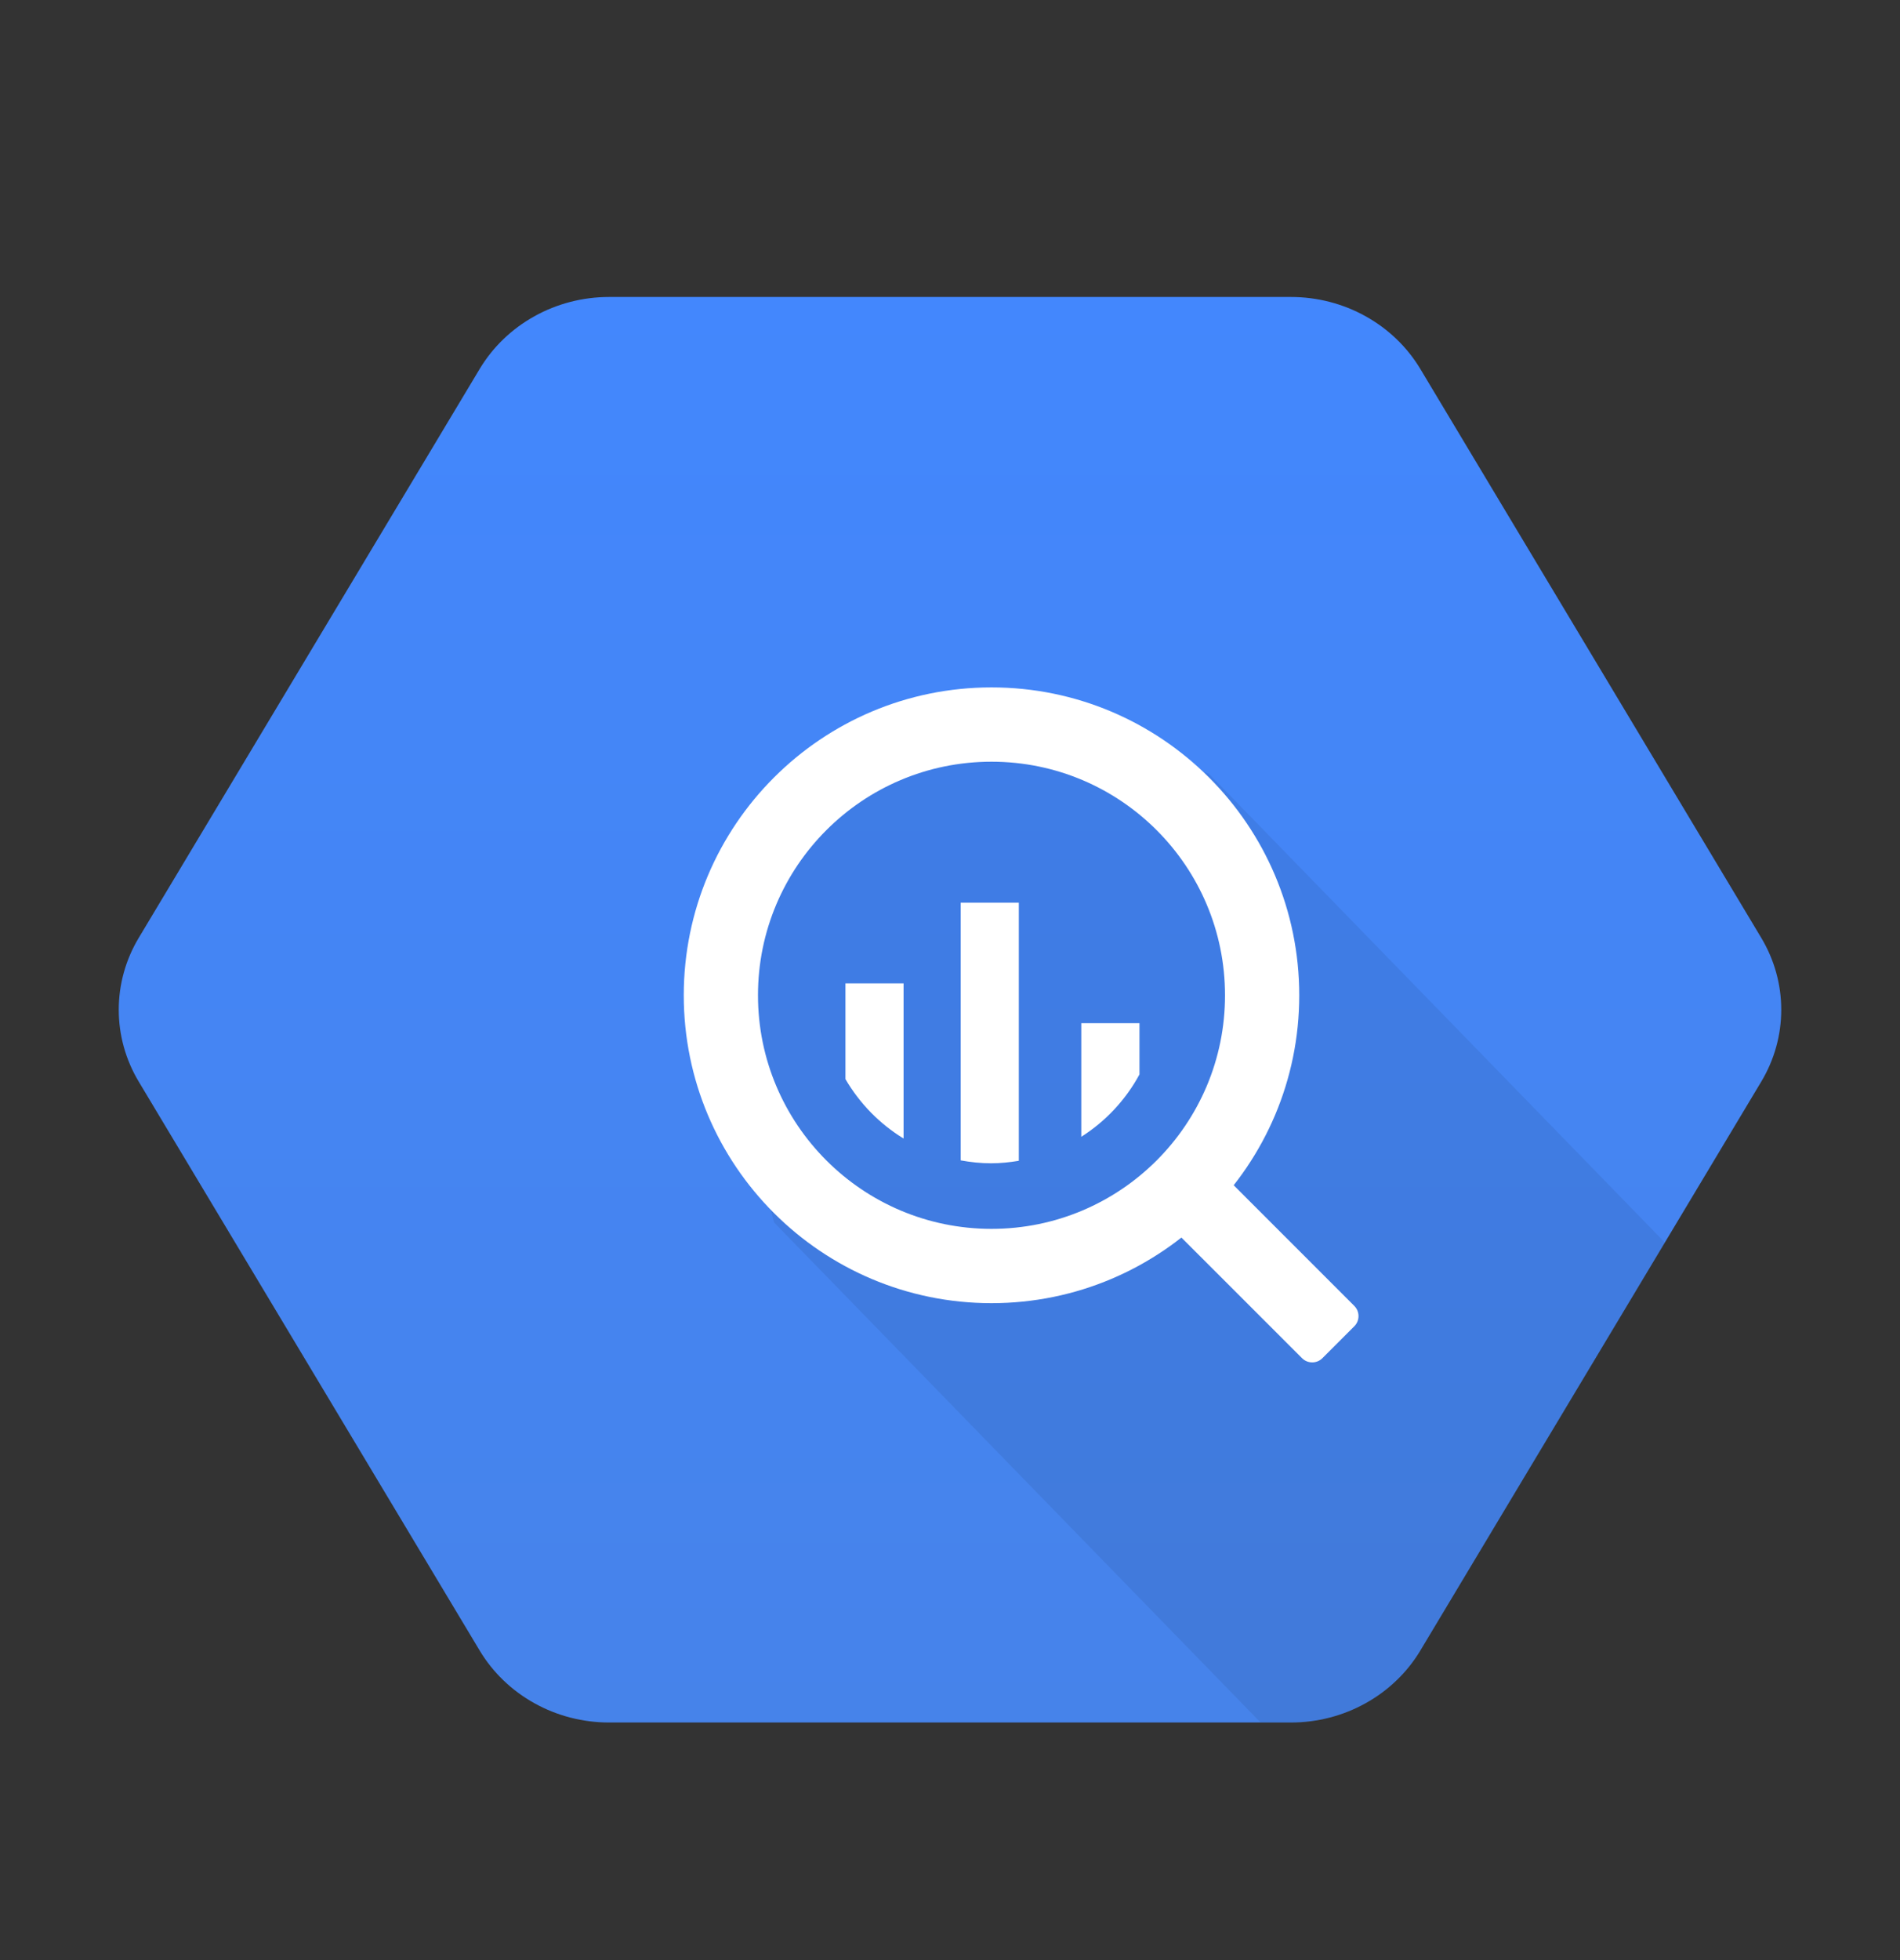<svg width="32" height="33" viewBox="0 0 32 33" fill="none" xmlns="http://www.w3.org/2000/svg">
<rect x="0" y="0" width="32" height="33" fill="#333333" stroke="none"/>
<mask id="mask0_40244_20971" style="mask-type:alpha" maskUnits="userSpaceOnUse" x="0" y="0" width="32" height="33">
<rect y="0.967" width="32" height="32" fill="#D9D9D9"/>
</mask>
<g mask="url(#mask0_40244_20971)">
<path d="M8.079 27.789L2.337 18.211C2.116 17.843 2 17.425 2 17C2 16.575 2.116 16.157 2.337 15.789L8.079 6.211C8.3 5.843 8.618 5.537 9 5.325C9.382 5.112 9.816 5 10.258 5H21.742C22.184 5 22.618 5.112 23 5.325C23.382 5.537 23.7 5.843 23.921 6.211L29.663 15.789C29.884 16.157 30 16.575 30 17C30 17.425 29.884 17.843 29.663 18.211L23.921 27.789C23.7 28.157 23.382 28.463 23 28.675C22.618 28.888 22.184 29 21.742 29H10.258C9.816 29 9.382 28.888 9 28.675C8.618 28.463 8.3 28.157 8.079 27.789Z" fill="url(#paint0_linear_40244_20971)"/>
<path opacity="0.07" fill-rule="evenodd" clip-rule="evenodd" d="M28.04 20.919L23.921 27.789C23.7 28.157 23.382 28.463 23 28.675C22.618 28.888 22.184 29 21.742 29H21.231L13.038 20.582L12 16.733L13.291 13.277L16.635 12L20.357 13.024L28.04 20.919Z" fill="black"/>
<path d="M16.699 11.573C13.837 11.573 11.516 13.894 11.516 16.757C11.516 19.619 13.837 21.94 16.699 21.94C19.561 21.94 21.882 19.619 21.882 16.757C21.882 13.894 19.561 11.573 16.699 11.573ZM16.699 20.689C14.527 20.689 12.766 18.928 12.766 16.756C12.766 14.585 14.527 12.824 16.699 12.824C18.871 12.824 20.632 14.585 20.632 16.757C20.632 18.929 18.871 20.689 16.699 20.689Z" fill="white"/>
<path d="M14.239 16.556V18.168C14.478 18.577 14.814 18.921 15.218 19.168V16.556H14.239ZM16.18 15.198V19.536C16.346 19.566 16.517 19.585 16.692 19.585C16.851 19.585 17.007 19.568 17.159 19.543V15.198H16.18ZM18.211 17.226V19.139C18.622 18.878 18.959 18.517 19.191 18.089V17.226L18.211 17.226ZM20.429 19.949L19.892 20.487C19.847 20.532 19.821 20.594 19.821 20.658C19.821 20.723 19.847 20.785 19.892 20.83L21.929 22.866C21.974 22.912 22.036 22.937 22.101 22.937C22.165 22.937 22.227 22.912 22.272 22.866L22.809 22.329C22.855 22.284 22.88 22.222 22.88 22.158C22.88 22.093 22.855 22.032 22.809 21.986L20.772 19.949C20.727 19.904 20.665 19.878 20.601 19.878C20.536 19.878 20.475 19.904 20.429 19.949Z" fill="white"/>
</g>
<defs>
<linearGradient id="paint0_linear_40244_20971" x1="16" y1="5" x2="16" y2="28.963" gradientUnits="userSpaceOnUse">
<stop stop-color="#4387FD"/>
<stop offset="1" stop-color="#4683EA"/>
</linearGradient>
</defs>
</svg>

